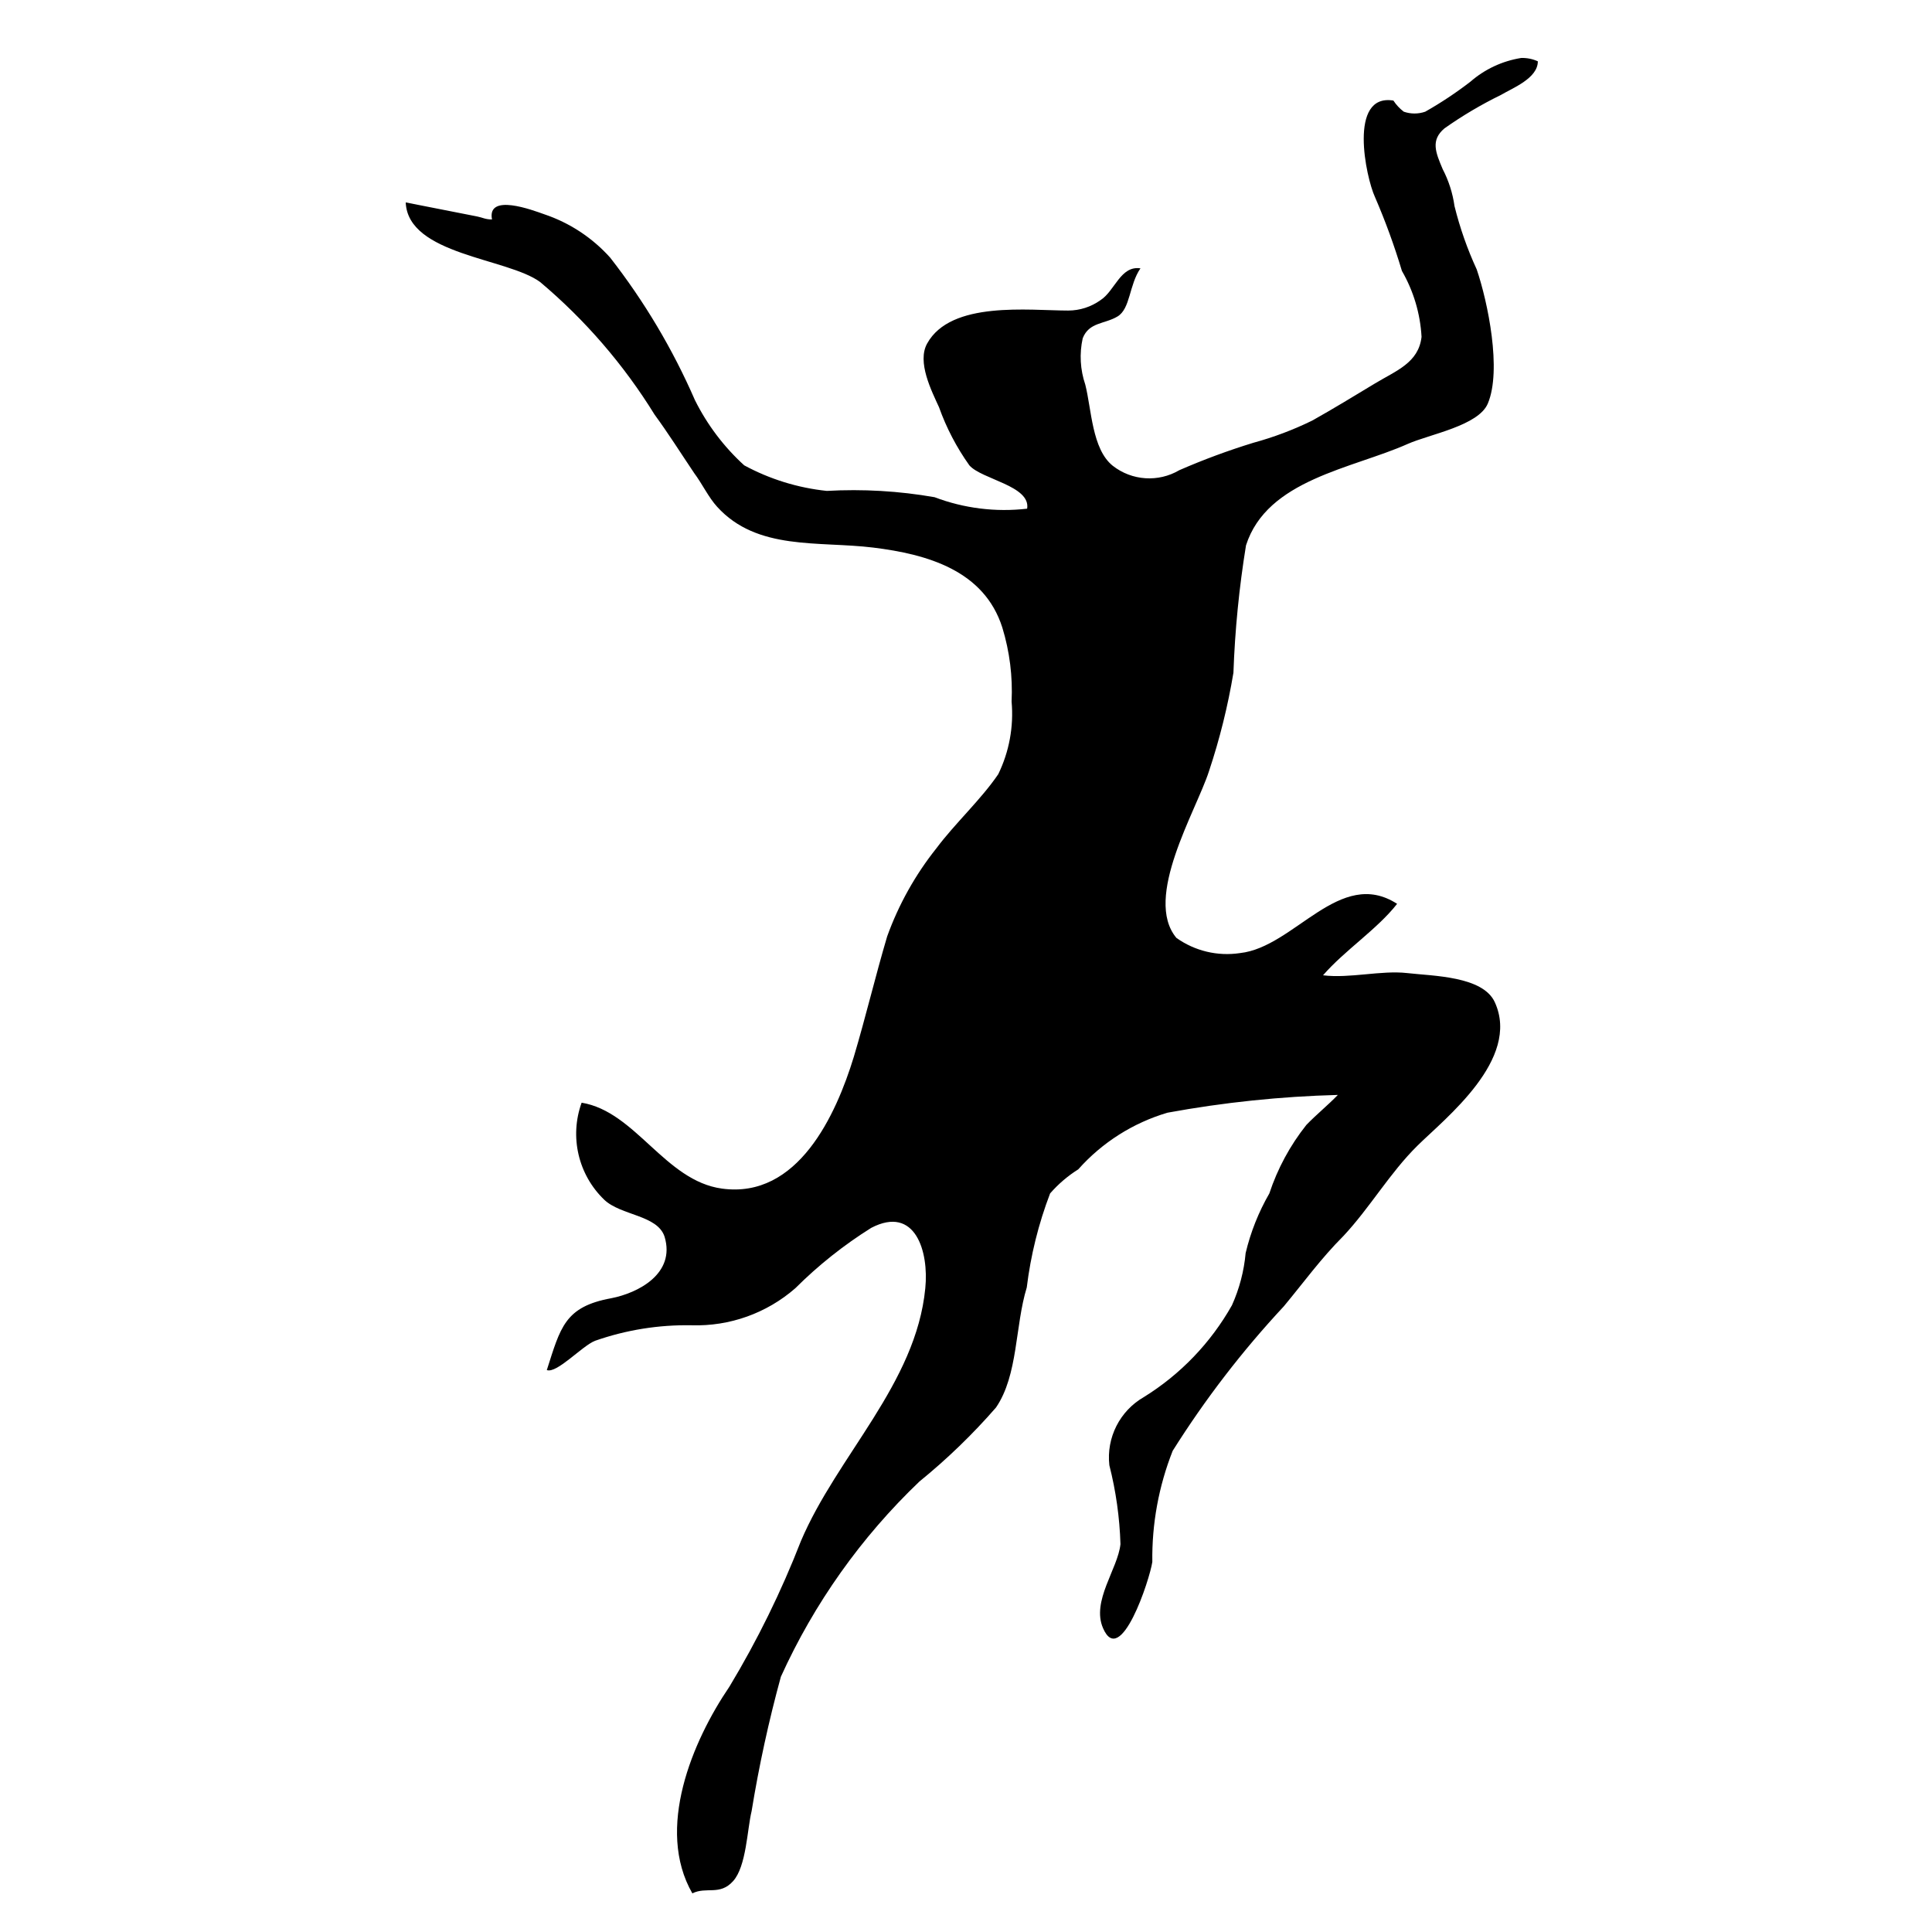 <?xml version="1.0" encoding="UTF-8"?> <svg xmlns="http://www.w3.org/2000/svg" width="100" height="100" viewBox="0 0 100 100" fill="none"> <path fill-rule="evenodd" clip-rule="evenodd" d="M21 10.477C21.115 13.199 26.271 13.352 27.958 14.598C30.284 16.556 32.284 18.873 33.881 21.46C34.61 22.457 35.185 23.377 35.932 24.489C36.335 25.026 36.68 25.754 37.121 26.233C39.191 28.514 42.373 27.997 45.191 28.342C48.008 28.687 50.941 29.53 51.88 32.482C52.26 33.723 52.422 35.02 52.36 36.316C52.475 37.608 52.237 38.907 51.669 40.073C50.769 41.395 49.427 42.622 48.468 43.907C47.375 45.278 46.514 46.819 45.919 48.469C45.306 50.539 44.807 52.647 44.194 54.699C43.274 57.708 41.299 62.059 37.37 61.522C34.418 61.12 32.904 57.535 30.105 57.075C29.469 58.833 29.927 60.801 31.274 62.097C32.137 62.922 34.035 62.883 34.399 64.014C34.974 65.931 33.019 66.928 31.639 67.196C29.223 67.637 29.012 68.711 28.303 70.915C28.821 71.107 30.124 69.669 30.795 69.401C32.402 68.837 34.096 68.565 35.798 68.596C37.765 68.658 39.683 67.973 41.165 66.679C42.354 65.493 43.672 64.445 45.095 63.554C47.376 62.366 48.085 64.781 47.893 66.679C47.414 71.624 43.331 75.343 41.453 79.771C40.437 82.383 39.2 84.903 37.753 87.304C35.836 90.122 33.919 94.665 35.836 98C36.565 97.636 37.255 98.134 37.945 97.367C38.635 96.601 38.673 94.684 38.903 93.745C39.285 91.4 39.79 89.078 40.418 86.787C42.139 82.992 44.573 79.563 47.587 76.685C49.017 75.523 50.345 74.241 51.554 72.851C52.705 71.164 52.532 68.634 53.145 66.64C53.348 64.974 53.754 63.339 54.353 61.772C54.775 61.287 55.266 60.867 55.81 60.526C57.045 59.136 58.646 58.12 60.429 57.593C63.34 57.059 66.288 56.751 69.247 56.673C68.73 57.209 68.135 57.689 67.618 58.225C66.775 59.285 66.126 60.486 65.701 61.772C65.145 62.736 64.731 63.775 64.474 64.858C64.39 65.792 64.15 66.705 63.765 67.561C62.669 69.504 61.1 71.14 59.203 72.314C57.959 73.03 57.259 74.415 57.42 75.841C57.76 77.177 57.953 78.546 57.995 79.924C57.861 81.208 56.481 82.876 57.094 84.275C57.995 86.365 59.509 81.764 59.644 80.844C59.617 78.877 59.975 76.924 60.698 75.094C62.375 72.426 64.3 69.923 66.448 67.618C67.484 66.372 68.365 65.145 69.534 63.976C70.915 62.5 71.931 60.717 73.368 59.299C74.806 57.88 78.716 54.833 77.374 51.881C76.761 50.52 74.173 50.52 72.832 50.366C71.49 50.213 69.86 50.654 68.48 50.481C69.611 49.178 71.279 48.105 72.314 46.782C69.343 44.865 67.004 49.025 64.186 49.331C63.027 49.507 61.845 49.225 60.89 48.545C59.164 46.475 61.906 41.99 62.576 39.92C63.131 38.256 63.554 36.551 63.842 34.821C63.92 32.611 64.138 30.409 64.493 28.227C65.586 24.815 69.995 24.259 72.87 22.975C74.001 22.476 76.531 22.035 77.01 20.885C77.739 19.16 77.01 15.633 76.435 13.946C75.949 12.893 75.564 11.795 75.285 10.668C75.191 9.999 74.984 9.351 74.672 8.752C74.308 7.889 74.039 7.257 74.767 6.643C75.691 5.991 76.665 5.414 77.681 4.918C78.294 4.554 79.598 4.055 79.598 3.174C79.328 3.05 79.032 2.991 78.735 3.001C77.762 3.156 76.852 3.581 76.109 4.228C75.368 4.8 74.586 5.319 73.771 5.781C73.411 5.906 73.019 5.906 72.659 5.781C72.448 5.621 72.267 5.427 72.122 5.205C69.765 4.822 70.704 9.193 71.164 10.189C71.705 11.439 72.172 12.719 72.563 14.023C73.165 15.065 73.513 16.234 73.579 17.435C73.426 18.777 72.276 19.179 71.164 19.85C70.052 20.521 69.017 21.154 67.924 21.767C66.947 22.246 65.927 22.631 64.877 22.917C63.573 23.317 62.293 23.791 61.043 24.336C59.955 24.976 58.586 24.885 57.593 24.106C56.519 23.243 56.5 21.192 56.174 19.908C55.911 19.136 55.864 18.308 56.04 17.512C56.366 16.668 57.171 16.783 57.842 16.381C58.513 15.978 58.436 14.751 59.03 13.889C57.995 13.736 57.708 15.058 56.96 15.537C56.474 15.885 55.891 16.073 55.292 16.074C53.261 16.074 49.216 15.556 47.989 17.78C47.453 18.738 48.219 20.234 48.603 21.077C48.985 22.148 49.514 23.16 50.174 24.086C50.807 24.815 53.356 25.141 53.165 26.329C51.543 26.518 49.899 26.314 48.373 25.735C46.532 25.413 44.66 25.304 42.794 25.409C41.297 25.252 39.844 24.803 38.52 24.086C37.469 23.129 36.605 21.985 35.971 20.713C34.824 18.078 33.349 15.598 31.581 13.333C30.657 12.303 29.481 11.53 28.169 11.09C27.575 10.879 25.198 9.978 25.466 11.359C25.121 11.359 24.987 11.263 24.7 11.205L21 10.477Z" fill="black"></path> </svg> 